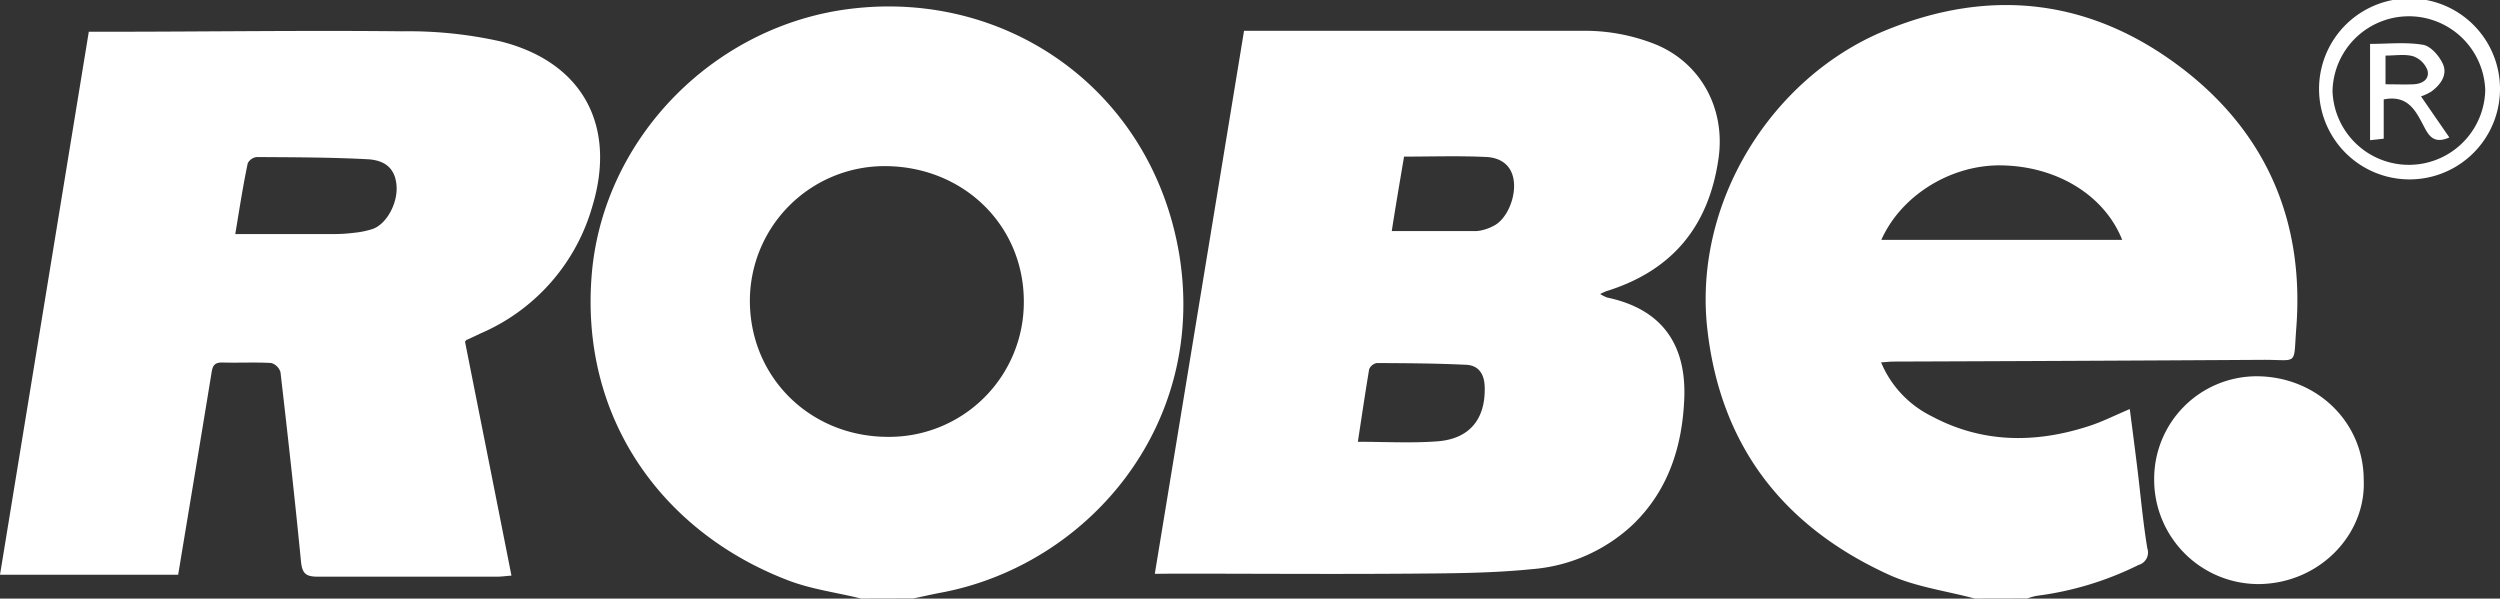 <svg xmlns="http://www.w3.org/2000/svg" viewBox="0 0 404.83 96.93"><rect x="0" y="0" width="404.83" height="96.93" fill="#333333" stroke="none"/><defs><style>.cls-1{fill:#fff;}</style></defs><title>logo-robe</title><g id="Vrstva_2" data-name="Vrstva 2"><g id="Vrstva_1-2" data-name="Vrstva 1"><path class="cls-1" d="M319.8,96.93c-4.65-1.25-9.58-1.89-13.9-3.85-17-7.75-27.22-20.7-29.41-39.63C274.1,32.85,286.83,12.67,305,5.06,322.49-2.25,339.12-.13,354,11.57c13.32,10.5,19.15,24.74,17.84,41.58-.48,6.22.41,5.08-5.46,5.12q-29.82.18-59.64.28c-.6,0-1.2.07-2.13.13a17,17,0,0,0,8.07,8.66c8.26,4.45,16.89,4.49,25.63,1.64,2.14-.69,4.17-1.73,6.57-2.74.42,3.27.85,6.54,1.25,9.81.52,4.25.89,8.52,1.59,12.74a2.09,2.09,0,0,1-1.41,2.69,51.78,51.78,0,0,1-16.49,5,9.44,9.44,0,0,0-1.53.43ZM304.65,38.84h39c-2.86-7.22-10.57-11.93-19.57-12.06C315.94,26.65,307.85,31.63,304.65,38.84Z"/><path class="cls-1" d="M139.45,96.93c-4-1-8.15-1.51-11.95-3C107.4,86.2,93.75,67.79,95.85,44.11c2-22,20-40.12,42.1-42.71,25.28-3,48.55,13.27,53,39.75C195.54,68.88,176.14,91.6,152.22,96c-1.44.27-2.88.61-4.32.91Zm4.34-26.19a21.8,21.8,0,0,0,22-21.91c0-12.38-9.82-21.93-22.56-21.93a21.82,21.82,0,0,0-21.8,21.94C121.51,61.18,131.25,70.73,143.79,70.74Z"/><path class="cls-1" d="M187,92.92c4.85-29.51,9.64-58.63,14.45-87.93H204q26.05,0,52.11,0a30.82,30.82,0,0,1,12.11,2.25c7.27,3.06,11.22,10.43,10.06,18.44-1.58,11-7.52,18.17-18.16,21.47a10.06,10.06,0,0,0-1,.46,5.62,5.62,0,0,0,1.16.58c9.51,2,12.83,8.35,12.45,16.53-.34,7.63-2.59,14.72-8.32,20.23A26.94,26.94,0,0,1,248,92.17c-6.43.65-12.94.67-19.41.72-12.83.1-25.67,0-38.5,0Zm32.89-21.38c4.46,0,8.66.24,12.82-.07,5.27-.38,7.87-3.61,7.71-8.85-.06-2-.94-3.45-3-3.55-4.82-.23-9.65-.26-14.47-.28a1.68,1.68,0,0,0-1.24,1C221.08,63.56,220.53,67.3,219.88,71.54Zm5.49-34.12c4.69,0,9.21,0,13.73,0a7.1,7.1,0,0,0,2.68-.81c2.17-1,3.75-4.64,3.32-7.45-.38-2.55-2.26-3.64-4.45-3.74-4.42-.21-8.86-.06-13.3-.06C226.67,29.46,226,33.36,225.37,37.42Z"/><path class="cls-1" d="M75.3,55.32c2.49,12.55,5,25.11,7.52,37.89-.94.07-1.62.17-2.29.17-9.71,0-19.42,0-29.12,0-1.9,0-2.48-.54-2.67-2.46-1-10.23-2.14-20.44-3.32-30.65a2.22,2.22,0,0,0-1.5-1.49c-2.65-.15-5.31,0-8-.08-1.47,0-1.54.88-1.72,2-1.75,10.74-3.55,21.47-5.35,32.37H0L14.38,5.14h2.84c16,0,31.94-.24,47.9-.07a68.11,68.11,0,0,1,16,1.65c13.24,3.35,18.76,13.63,14.8,26.69A31.9,31.9,0,0,1,77.8,54l-2.13,1C75.6,55,75.56,55,75.3,55.32ZM38.1,37.9c5.67,0,10.81,0,16,0a25.41,25.41,0,0,0,3.27-.21,14,14,0,0,0,3-.62c2.31-.84,4.12-4.31,3.83-7.16-.25-2.47-1.65-4-4.81-4.13-5.93-.31-11.88-.31-17.82-.35a1.89,1.89,0,0,0-1.45,1C39.34,30.12,38.78,33.8,38.1,37.9Z"/><path class="cls-1" d="M382.76,77.66c.43,8.94-7.24,16.88-17.07,16.92a16.9,16.9,0,0,1-16.86-16.94,16.61,16.61,0,0,1,16.55-16.71C375.08,60.93,382.74,68.3,382.76,77.66Z"/><path class="cls-1" d="M375.53,14.58a14.65,14.65,0,0,1,29.3-.36,14.65,14.65,0,1,1-29.3.36Zm26.91,0a12.37,12.37,0,0,0-24.73.17,12.37,12.37,0,0,0,24.73-.17Z"/><path class="cls-1" d="M386,16.1v6.36l-2.21.24V7.11c2.91,0,5.82-.33,8.6.15,1.25.22,2.66,1.85,3.22,3.17.73,1.72-.41,3.3-1.89,4.39a8.58,8.58,0,0,1-1.68.79l4.59,6.65c-2.28,1-3.19,0-4-1.57C391.27,18.15,390.07,15.29,386,16.1ZM386.29,9v4.65c1.6,0,3.06.06,4.51,0s2.65-.8,2.29-2.26a3.85,3.85,0,0,0-2.32-2.28C389.43,8.73,387.89,9,386.29,9Z"/></g></g></svg>